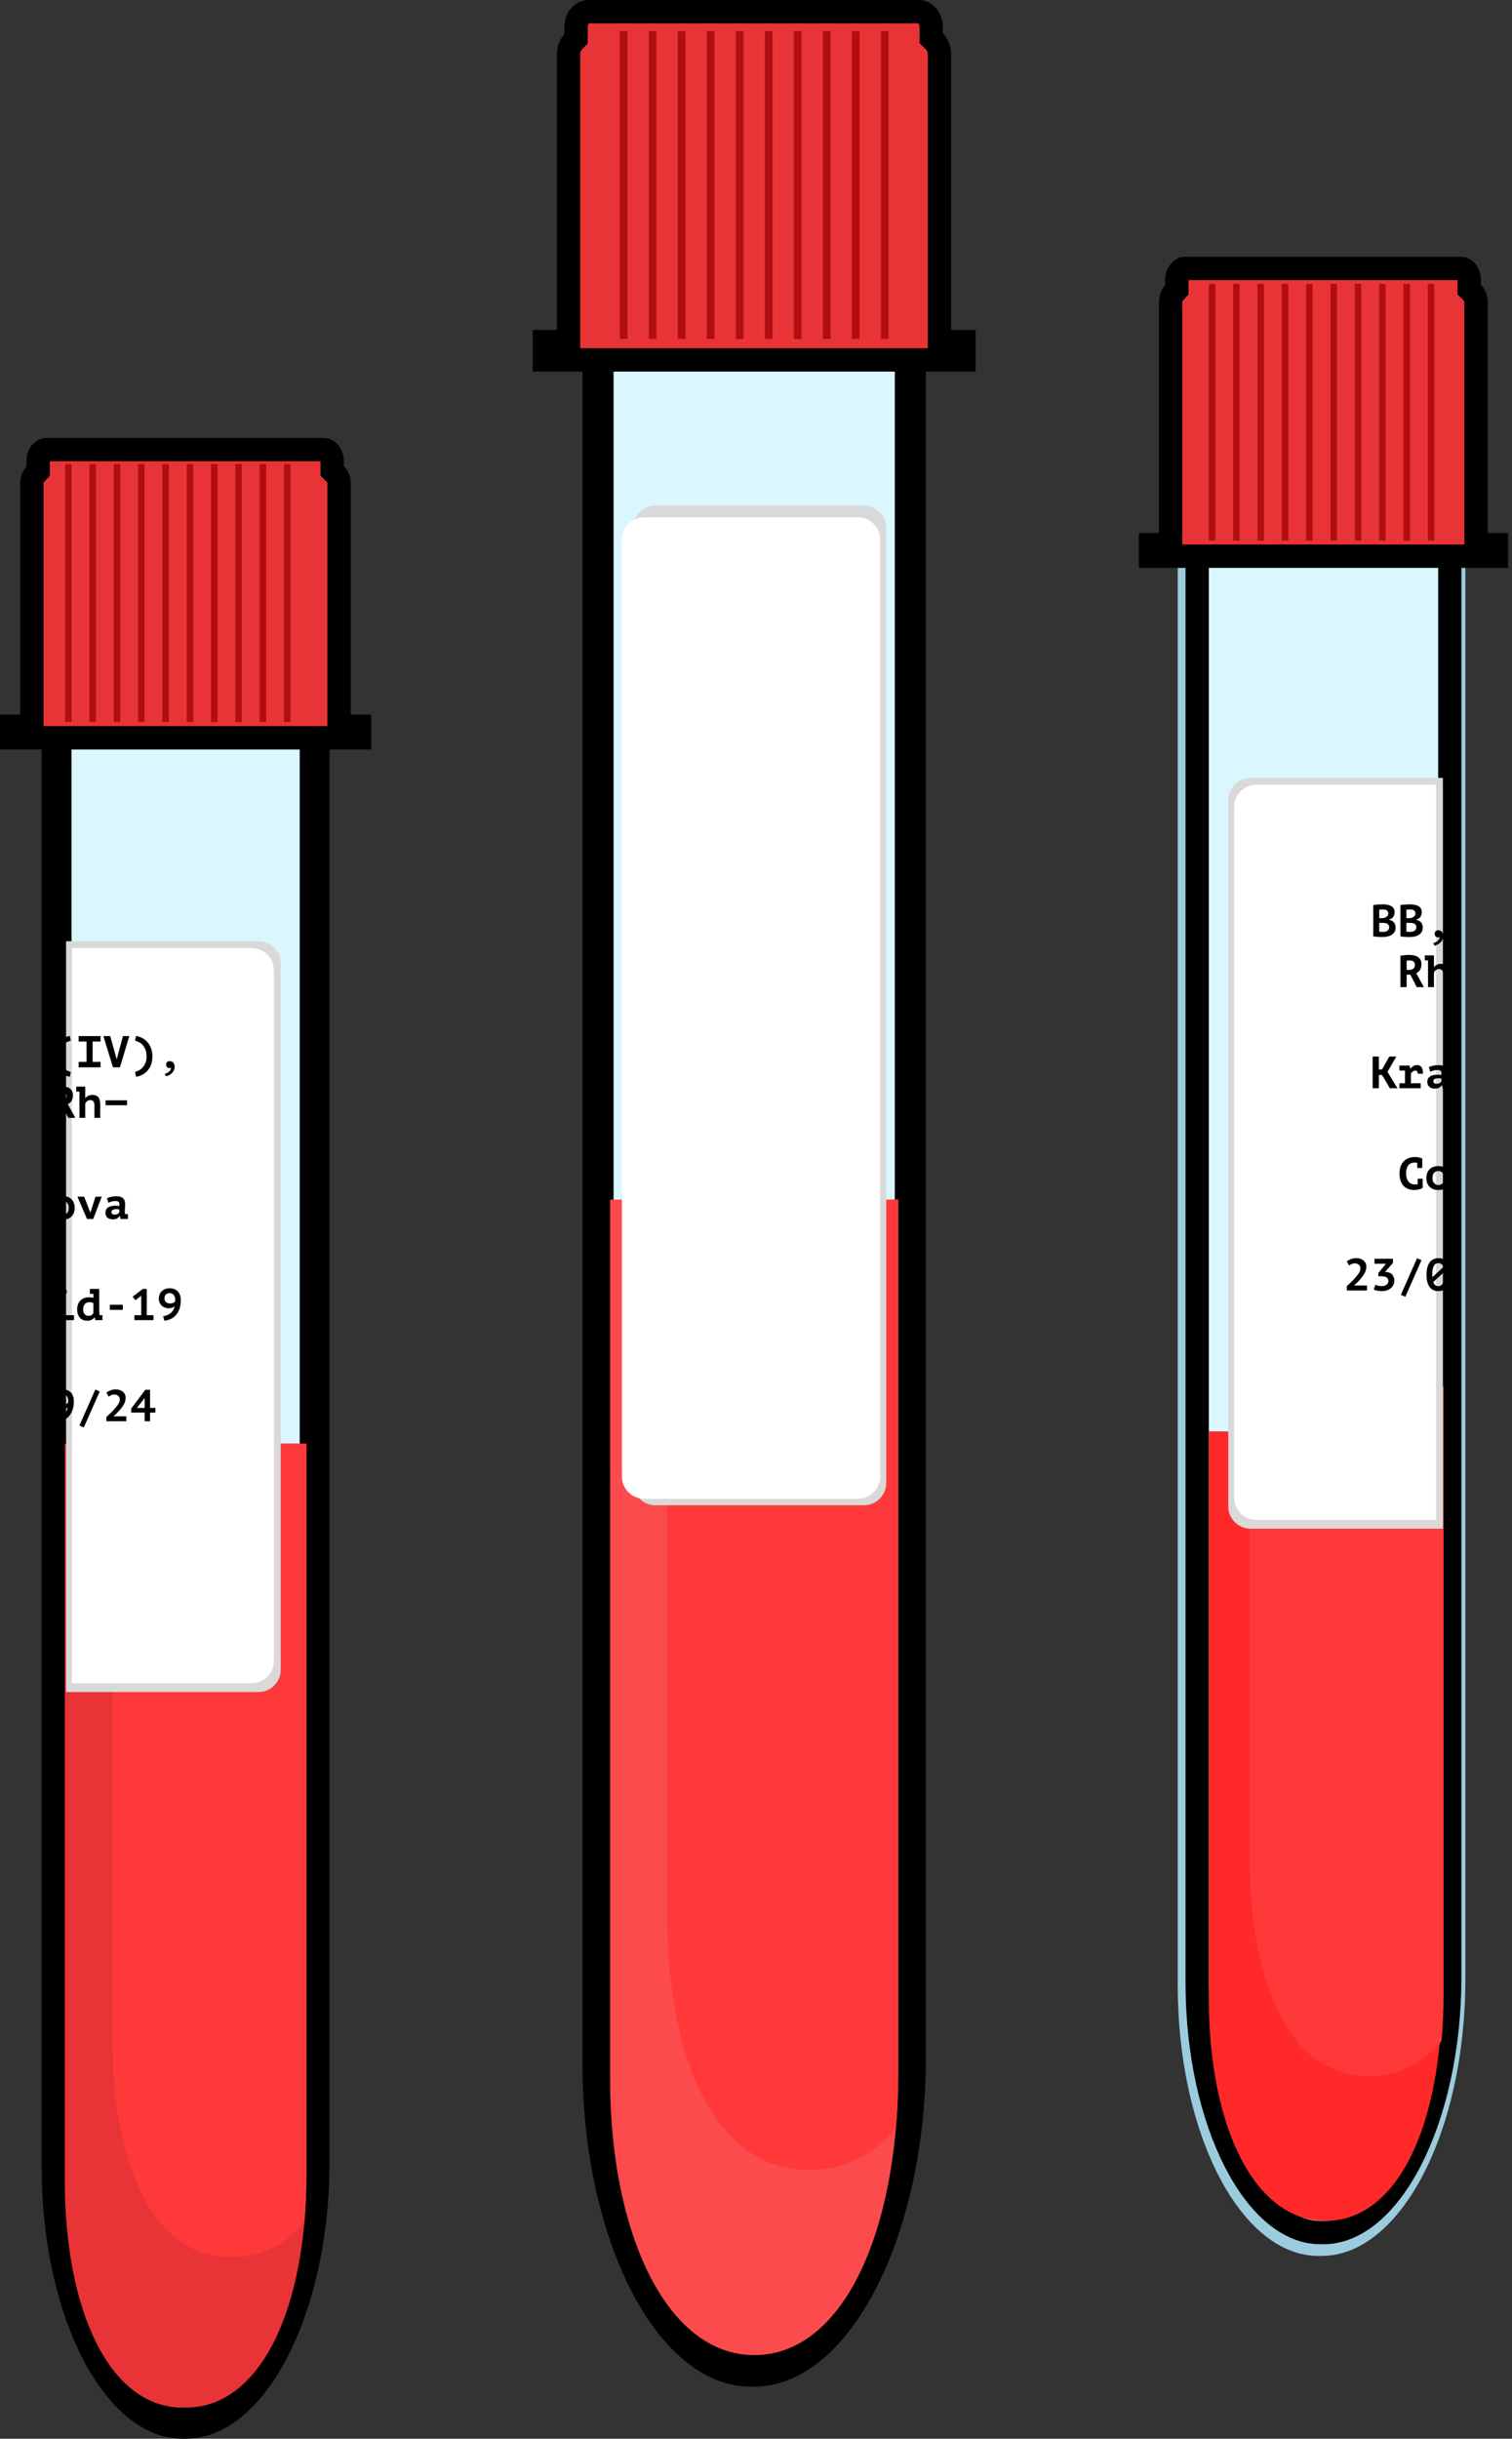<svg width="389" height="627" viewBox="0 0 389 627" fill="none" xmlns="http://www.w3.org/2000/svg">
<rect x="0" y="0" width="389" height="627" fill="#333333" stroke="none"/>
<g clip-path="url(#clip0_529_292)">
<path d="M13.763 192.34H81.745C81.768 192.495 81.784 192.676 81.784 192.878C81.784 192.878 81.784 192.878 81.784 192.878V555.763C81.784 574.97 77.693 592.288 71.245 604.693C64.716 617.252 56.243 624 47.754 624H46.922C38.661 624 30.395 617.432 24.018 605.163L21.356 606.547L24.018 605.163C17.721 593.049 13.724 576.13 13.724 557.364V192.878C13.724 192.878 13.724 192.878 13.724 192.878C13.724 192.676 13.739 192.495 13.763 192.34ZM81.577 191.749C81.575 191.745 81.573 191.743 81.573 191.743C81.573 191.743 81.575 191.745 81.577 191.749ZM13.93 191.749C13.933 191.745 13.934 191.743 13.934 191.743C13.934 191.743 13.933 191.745 13.93 191.749Z" fill="#9BCCDE" stroke="black" stroke-width="6"/>
<path d="M15.399 188.654H80.109V554.785C80.109 573.341 76.204 590.069 70.054 602.049C63.818 614.194 55.761 620.649 47.754 620.649H46.918C39.141 620.649 31.293 614.378 25.209 602.528C19.21 590.844 15.399 574.523 15.399 556.413V188.654Z" fill="#DAF6FF" stroke="black" stroke-width="6"/>
<path d="M90.23 186.728H92.508V189.691H3V186.728H5.203H8.203V183.728L8.203 124.26C8.203 124.259 8.203 124.259 8.203 124.258C8.204 123.809 8.285 123.373 8.433 122.98C8.581 122.587 8.787 122.26 9.02 122.01L9.82 121.147V119.97V118.499C9.82 116.504 11.165 115.599 11.951 115.599H83.32C84.107 115.599 85.453 116.504 85.453 118.499V119.802V121.052L86.34 121.932C86.589 122.179 86.814 122.511 86.977 122.919C87.14 123.327 87.23 123.786 87.23 124.261V183.728V186.728H90.23Z" fill="#E83436" stroke="black" stroke-width="6"/>
<path d="M18.418 119.301V185.654H16.756V119.301H18.418ZM74.731 119.301V185.654H73.069V119.301H74.731ZM68.473 119.301V185.654H66.812V119.301H68.473ZM62.217 119.301V185.654H60.555V119.301H62.217ZM55.96 119.301V185.654H54.298V119.301H55.96ZM49.702 119.301V185.654H48.04V119.301H49.702ZM43.445 119.301V185.654H41.784V119.301H43.445ZM37.188 119.301V185.654H35.527V119.301H37.188ZM30.931 119.301V185.654H29.27V119.301H30.931ZM24.674 119.301V185.654H23.013V119.301H24.674Z" fill="#B00E11"/>
<path fill-rule="evenodd" clip-rule="evenodd" d="M16.682 371.163H78.826V559.324C78.826 593.199 67.199 619 47.832 619H47C28.091 619 16.682 593.862 16.682 560.779V371.163Z" fill="#E83436"/>
<path fill-rule="evenodd" clip-rule="evenodd" d="M28.964 371.163H78.826V559.323C78.826 563.502 78.647 567.521 78.298 571.347C73.416 577.096 67.257 580.282 60.037 580.282H59.204C40.296 580.282 28.964 558.05 28.964 524.969V371.163Z" fill="#FF3939"/>
<path d="M17 242H66.487C69.654 242 72.222 244.568 72.222 247.735V429.291C72.222 432.459 69.654 435.026 66.487 435.026H17V242Z" fill="#D9D9D9"/>
<path d="M18.506 243.757H64.73C67.897 243.757 70.465 246.325 70.465 249.492V427.032C70.465 430.2 67.897 432.767 64.73 432.767H18.506V243.757Z" fill="white"/>
<path d="M17.953 276.837C17.418 276.753 16.898 276.585 16.393 276.333C15.889 276.08 15.441 275.74 15.051 275.312C14.661 274.884 14.348 274.364 14.111 273.752C13.881 273.14 13.767 272.429 13.767 271.619C13.767 270.816 13.881 270.108 14.111 269.497C14.348 268.877 14.661 268.35 15.051 267.914C15.441 267.478 15.889 267.13 16.393 266.87C16.898 266.61 17.418 266.43 17.953 266.331L18.228 267.558C17.961 267.619 17.655 267.73 17.311 267.891C16.974 268.044 16.653 268.277 16.347 268.591C16.041 268.896 15.781 269.294 15.567 269.783C15.361 270.273 15.258 270.884 15.258 271.619C15.258 272.322 15.369 272.915 15.59 273.396C15.812 273.878 16.08 274.272 16.393 274.578C16.714 274.891 17.043 275.125 17.38 275.277C17.716 275.438 17.999 275.541 18.228 275.587L17.953 276.837ZM20.231 273.006H22.261V267.776H20.231V266.377H25.874V267.776H23.833V273.006H25.874V274.406H20.231V273.006ZM29.999 272.261H30.056L31.639 266.377H33.268L30.859 274.406H29.07L26.593 266.377H28.347L29.999 272.261ZM34.743 275.587C34.972 275.541 35.255 275.438 35.592 275.277C35.928 275.125 36.253 274.891 36.567 274.578C36.888 274.272 37.159 273.878 37.381 273.396C37.603 272.915 37.714 272.322 37.714 271.619C37.714 270.884 37.607 270.273 37.393 269.783C37.186 269.294 36.93 268.896 36.624 268.591C36.318 268.277 35.993 268.044 35.649 267.891C35.313 267.73 35.011 267.619 34.743 267.558L35.018 266.331C35.554 266.43 36.074 266.61 36.578 266.87C37.083 267.13 37.53 267.478 37.92 267.914C38.31 268.35 38.62 268.877 38.849 269.497C39.086 270.108 39.205 270.816 39.205 271.619C39.205 272.429 39.086 273.14 38.849 273.752C38.62 274.364 38.31 274.884 37.92 275.312C37.53 275.74 37.083 276.08 36.578 276.333C36.074 276.585 35.554 276.753 35.018 276.837L34.743 275.587ZM42.745 273.672C42.745 273.412 42.829 273.205 42.997 273.052C43.173 272.899 43.391 272.823 43.651 272.823C44.071 272.823 44.389 272.961 44.603 273.236C44.817 273.511 44.924 273.851 44.924 274.257C44.924 274.601 44.855 274.914 44.717 275.197C44.587 275.48 44.415 275.725 44.201 275.931C43.987 276.138 43.746 276.306 43.479 276.436C43.219 276.566 42.959 276.654 42.699 276.7L42.389 276.069C42.572 276.023 42.756 275.958 42.94 275.874C43.131 275.79 43.303 275.683 43.456 275.553C43.609 275.43 43.735 275.285 43.834 275.117C43.941 274.949 44.002 274.765 44.018 274.566C43.788 274.612 43.593 274.616 43.433 274.578C43.272 274.547 43.138 274.49 43.031 274.406C42.932 274.314 42.859 274.207 42.813 274.085C42.767 273.955 42.745 273.817 42.745 273.672ZM13.445 279.457C13.621 279.427 13.809 279.4 14.008 279.377C14.214 279.346 14.417 279.323 14.615 279.308C14.822 279.293 15.021 279.281 15.212 279.274C15.403 279.266 15.579 279.262 15.739 279.262C16.114 279.262 16.481 279.3 16.841 279.377C17.208 279.446 17.533 279.568 17.816 279.744C18.106 279.92 18.335 280.157 18.504 280.455C18.68 280.753 18.767 281.124 18.767 281.568C18.767 281.896 18.733 282.183 18.664 282.428C18.603 282.665 18.515 282.875 18.401 283.059C18.286 283.242 18.144 283.403 17.976 283.54C17.816 283.67 17.64 283.789 17.448 283.896L19.387 287.406H17.575L15.957 284.263H15.017V287.406H13.445V279.457ZM15.854 280.661C15.694 280.661 15.533 280.665 15.372 280.673C15.22 280.681 15.101 280.696 15.017 280.719V283.047H15.636C16.072 283.047 16.428 282.948 16.703 282.749C16.978 282.55 17.116 282.221 17.116 281.763C17.116 281.418 17.009 281.151 16.795 280.96C16.581 280.761 16.267 280.661 15.854 280.661ZM19.612 279.377H21.929V282.313H21.975C22.158 282.068 22.403 281.873 22.709 281.728C23.015 281.583 23.374 281.51 23.787 281.51C24.077 281.51 24.345 281.548 24.59 281.625C24.834 281.701 25.045 281.828 25.221 282.003C25.396 282.179 25.534 282.42 25.634 282.726C25.733 283.024 25.783 283.395 25.783 283.839V287.406H24.291V284.148C24.291 283.682 24.192 283.345 23.993 283.139C23.794 282.932 23.535 282.829 23.213 282.829C22.93 282.829 22.67 282.917 22.433 283.093C22.196 283.261 22.028 283.479 21.929 283.747V287.406H20.438V280.639H19.612V279.377ZM27.166 282.887H32.694V284.171H27.166V282.887ZM13.136 310.538C13.136 310.057 13.209 309.628 13.354 309.254C13.499 308.879 13.706 308.562 13.973 308.302C14.241 308.042 14.558 307.847 14.925 307.717C15.3 307.579 15.716 307.51 16.175 307.51C16.657 307.51 17.085 307.583 17.46 307.728C17.842 307.873 18.163 308.08 18.423 308.348C18.683 308.608 18.878 308.925 19.008 309.3C19.146 309.674 19.215 310.087 19.215 310.538C19.215 311.02 19.142 311.448 18.997 311.823C18.852 312.198 18.645 312.515 18.378 312.775C18.11 313.035 17.789 313.234 17.414 313.371C17.047 313.501 16.634 313.566 16.175 313.566C15.694 313.566 15.262 313.494 14.879 313.348C14.505 313.203 14.187 313 13.927 312.74C13.667 312.473 13.468 312.152 13.331 311.777C13.201 311.402 13.136 310.989 13.136 310.538ZM14.673 310.538C14.673 310.791 14.707 311.024 14.776 311.238C14.845 311.452 14.944 311.639 15.074 311.8C15.204 311.961 15.361 312.087 15.544 312.178C15.728 312.263 15.938 312.305 16.175 312.305C16.619 312.305 16.978 312.163 17.253 311.88C17.536 311.597 17.678 311.15 17.678 310.538C17.678 310.011 17.548 309.586 17.288 309.265C17.028 308.936 16.657 308.772 16.175 308.772C15.961 308.772 15.762 308.806 15.579 308.875C15.395 308.936 15.235 309.04 15.097 309.185C14.967 309.33 14.864 309.514 14.787 309.735C14.711 309.957 14.673 310.225 14.673 310.538ZM23.202 311.674H23.282L24.567 307.671H26.173L23.982 313.406H22.387L19.922 307.671H21.653L23.202 311.674ZM27.521 308.061C27.827 307.923 28.179 307.805 28.577 307.705C28.982 307.606 29.46 307.556 30.011 307.556C30.408 307.556 30.744 307.606 31.02 307.705C31.303 307.797 31.528 307.931 31.697 308.107C31.872 308.283 31.999 308.493 32.075 308.738C32.151 308.982 32.19 309.257 32.19 309.563C32.19 309.953 32.175 310.286 32.144 310.561C32.121 310.836 32.109 311.081 32.109 311.295C32.109 311.456 32.117 311.636 32.132 311.834C32.148 311.941 32.159 312.045 32.167 312.144H32.912V313.406H31.008L30.859 312.626H30.802C30.649 312.863 30.431 313.069 30.148 313.245C29.865 313.413 29.483 313.497 29.001 313.497C28.428 313.497 27.973 313.345 27.636 313.039C27.3 312.733 27.131 312.328 27.131 311.823C27.131 311.502 27.189 311.226 27.304 310.997C27.426 310.76 27.598 310.569 27.82 310.424C28.049 310.271 28.321 310.16 28.634 310.091C28.955 310.014 29.311 309.976 29.701 309.976C29.838 309.976 29.984 309.984 30.137 309.999C30.29 310.014 30.477 310.03 30.699 310.045C30.714 309.969 30.722 309.892 30.722 309.816V309.598C30.722 309.307 30.637 309.101 30.469 308.978C30.301 308.848 30.052 308.783 29.724 308.783C29.334 308.783 28.982 308.833 28.669 308.932C28.355 309.032 28.091 309.131 27.877 309.231L27.521 308.061ZM29.483 312.27C29.85 312.27 30.125 312.205 30.309 312.075C30.492 311.938 30.626 311.792 30.71 311.639V310.951C30.634 310.936 30.519 310.921 30.366 310.905C30.213 310.882 30.049 310.871 29.873 310.871C29.728 310.871 29.582 310.886 29.437 310.917C29.292 310.94 29.162 310.982 29.047 311.043C28.932 311.096 28.841 311.169 28.772 311.261C28.703 311.353 28.669 311.464 28.669 311.593C28.669 311.808 28.73 311.976 28.852 312.098C28.982 312.213 29.192 312.27 29.483 312.27ZM13.411 338.144H15.43V334.932H13.411V333.671H16.921V338.144H19.043V339.406H13.411V338.144ZM15.155 332.111C15.155 331.874 15.242 331.671 15.418 331.503C15.594 331.335 15.839 331.251 16.152 331.251C16.474 331.251 16.73 331.335 16.921 331.503C17.112 331.671 17.208 331.874 17.208 332.111C17.208 332.356 17.112 332.558 16.921 332.719C16.73 332.872 16.474 332.948 16.152 332.948C15.839 332.948 15.594 332.872 15.418 332.719C15.242 332.558 15.155 332.356 15.155 332.111ZM23.122 331.377H25.519V336.332C25.519 336.905 25.549 337.471 25.61 338.029C25.61 338.068 25.614 338.106 25.622 338.144H26.356V339.406H24.509L24.36 338.672H24.314C24.238 338.809 24.135 338.932 24.005 339.039C23.875 339.146 23.73 339.241 23.569 339.325C23.408 339.402 23.233 339.459 23.041 339.497C22.85 339.543 22.659 339.566 22.468 339.566C22.108 339.566 21.768 339.509 21.447 339.394C21.134 339.28 20.858 339.104 20.621 338.867C20.384 338.622 20.197 338.316 20.059 337.949C19.922 337.574 19.853 337.135 19.853 336.63C19.853 336.141 19.925 335.705 20.071 335.322C20.224 334.94 20.43 334.619 20.69 334.359C20.958 334.091 21.271 333.889 21.631 333.751C21.99 333.606 22.384 333.533 22.812 333.533C23.049 333.533 23.271 333.548 23.477 333.579C23.691 333.602 23.875 333.644 24.028 333.705V332.639H23.122V331.377ZM22.812 338.305C23.102 338.305 23.359 338.236 23.58 338.098C23.81 337.953 23.959 337.746 24.028 337.479V335.047C23.921 334.963 23.771 334.902 23.58 334.864C23.397 334.818 23.202 334.795 22.995 334.795C22.789 334.795 22.586 334.829 22.387 334.898C22.196 334.967 22.024 335.078 21.871 335.231C21.726 335.376 21.608 335.567 21.516 335.804C21.432 336.041 21.39 336.332 21.39 336.676C21.39 337.165 21.512 337.559 21.757 337.857C22.001 338.156 22.353 338.305 22.812 338.305ZM28.256 335.449H31.593V336.768H28.256V335.449ZM34.583 338.144H36.337V333.132L34.823 334.29L34.135 333.373L36.75 331.377H37.76V338.144H39.48V339.406H34.583V338.144ZM40.864 333.889C40.864 333.499 40.928 333.139 41.059 332.811C41.196 332.482 41.383 332.203 41.62 331.973C41.865 331.736 42.156 331.553 42.492 331.423C42.836 331.285 43.219 331.216 43.639 331.216C44.067 331.216 44.457 331.281 44.809 331.411C45.161 331.541 45.463 331.736 45.715 331.996C45.968 332.249 46.163 332.566 46.3 332.948C46.438 333.323 46.507 333.755 46.507 334.244C46.507 335.131 46.392 335.896 46.163 336.538C45.933 337.181 45.623 337.716 45.233 338.144C44.851 338.572 44.404 338.901 43.892 339.13C43.379 339.36 42.844 339.505 42.286 339.566L41.965 338.396C42.385 338.343 42.764 338.24 43.1 338.087C43.444 337.934 43.742 337.746 43.995 337.525C44.247 337.295 44.453 337.039 44.614 336.756C44.775 336.466 44.878 336.156 44.924 335.827C44.763 335.988 44.557 336.118 44.304 336.217C44.052 336.309 43.75 336.355 43.398 336.355H43.375C43.085 336.355 42.79 336.305 42.492 336.206C42.194 336.106 41.922 335.953 41.678 335.747C41.441 335.54 41.246 335.284 41.093 334.978C40.94 334.665 40.864 334.302 40.864 333.889ZM42.309 333.808C42.309 334.023 42.347 334.214 42.423 334.382C42.508 334.543 42.614 334.68 42.745 334.795C42.874 334.902 43.024 334.986 43.192 335.047C43.368 335.101 43.547 335.127 43.731 335.127C44.044 335.127 44.316 335.078 44.545 334.978C44.775 334.879 44.943 334.757 45.05 334.611C45.073 334.451 45.084 334.298 45.084 334.153C45.084 333.938 45.054 333.728 44.993 333.522C44.931 333.315 44.84 333.132 44.717 332.971C44.595 332.811 44.442 332.684 44.258 332.593C44.075 332.493 43.865 332.444 43.628 332.444C43.253 332.444 42.94 332.566 42.687 332.811C42.435 333.048 42.309 333.38 42.309 333.808ZM13.354 359.889C13.354 359.499 13.419 359.139 13.549 358.811C13.686 358.482 13.874 358.203 14.111 357.973C14.355 357.736 14.646 357.553 14.982 357.423C15.327 357.285 15.709 357.216 16.13 357.216C16.558 357.216 16.948 357.281 17.299 357.411C17.651 357.541 17.953 357.736 18.206 357.996C18.458 358.249 18.653 358.566 18.791 358.948C18.928 359.323 18.997 359.755 18.997 360.244C18.997 361.131 18.882 361.896 18.653 362.538C18.423 363.181 18.114 363.716 17.724 364.144C17.341 364.572 16.894 364.901 16.382 365.13C15.87 365.36 15.334 365.505 14.776 365.566L14.455 364.396C14.875 364.343 15.254 364.24 15.59 364.087C15.934 363.934 16.233 363.746 16.485 363.525C16.737 363.295 16.944 363.039 17.104 362.756C17.265 362.466 17.368 362.156 17.414 361.827C17.253 361.988 17.047 362.118 16.795 362.217C16.542 362.309 16.24 362.355 15.889 362.355H15.866C15.575 362.355 15.281 362.305 14.982 362.206C14.684 362.106 14.413 361.953 14.168 361.747C13.931 361.54 13.736 361.284 13.583 360.978C13.43 360.665 13.354 360.302 13.354 359.889ZM14.799 359.808C14.799 360.023 14.837 360.214 14.914 360.382C14.998 360.543 15.105 360.68 15.235 360.795C15.365 360.902 15.514 360.986 15.682 361.047C15.858 361.101 16.038 361.127 16.221 361.127C16.535 361.127 16.806 361.078 17.036 360.978C17.265 360.879 17.433 360.757 17.54 360.611C17.563 360.451 17.575 360.298 17.575 360.153C17.575 359.938 17.544 359.728 17.483 359.522C17.422 359.315 17.33 359.132 17.208 358.971C17.085 358.811 16.932 358.684 16.749 358.593C16.565 358.493 16.355 358.444 16.118 358.444C15.743 358.444 15.43 358.566 15.178 358.811C14.925 359.048 14.799 359.38 14.799 359.808ZM24.532 357.239L25.656 357.744L21.562 367.012L20.438 366.484L24.532 357.239ZM32.488 365.406H27.372V364.293C27.464 364.217 27.579 364.117 27.716 363.995C27.854 363.865 28.007 363.72 28.175 363.559C28.351 363.399 28.535 363.223 28.726 363.031C28.917 362.84 29.104 362.641 29.288 362.435C29.548 362.144 29.773 361.881 29.965 361.644C30.163 361.407 30.324 361.185 30.446 360.978C30.576 360.764 30.672 360.558 30.733 360.359C30.794 360.153 30.825 359.942 30.825 359.728C30.825 359.575 30.79 359.426 30.722 359.281C30.653 359.136 30.557 359.009 30.435 358.902C30.312 358.788 30.163 358.7 29.988 358.639C29.819 358.57 29.632 358.535 29.425 358.535C29.15 358.535 28.898 358.577 28.669 358.661C28.447 358.746 28.213 358.887 27.969 359.086L27.372 358.031C27.694 357.801 28.049 357.61 28.439 357.457C28.837 357.297 29.292 357.216 29.804 357.216C30.133 357.216 30.446 357.262 30.744 357.354C31.05 357.446 31.318 357.583 31.547 357.767C31.785 357.943 31.972 358.164 32.109 358.432C32.247 358.7 32.316 359.009 32.316 359.361C32.316 359.606 32.293 359.835 32.247 360.049C32.209 360.256 32.144 360.466 32.052 360.68C31.968 360.887 31.853 361.101 31.708 361.322C31.57 361.544 31.402 361.785 31.203 362.045C31.05 362.244 30.882 362.447 30.699 362.653C30.523 362.852 30.347 363.043 30.171 363.226C29.995 363.41 29.819 363.582 29.643 363.743C29.475 363.903 29.322 364.037 29.185 364.144H32.488V365.406ZM39.985 363.169H38.608V365.406H37.221V363.169H33.745V362.148L37.381 357.319H38.608V361.976H39.985V363.169ZM37.221 359.43L35.225 361.976H37.221V359.43Z" fill="black"/>
</g>
<g clip-path="url(#clip1_529_292)">
<path d="M165.202 587.814L162.54 589.198L165.202 587.814C157.639 573.267 152.855 552.99 152.855 530.531V95.76C152.855 95.76 152.855 95.76 152.855 95.76C152.856 95.262 152.927 94.844 153.015 94.54H235.049C235.137 94.844 235.208 95.262 235.208 95.76C235.208 95.76 235.208 95.76 235.208 95.76V528.622C235.208 551.606 230.313 572.359 222.57 587.253C214.747 602.301 204.487 610.595 194.032 610.595H193.039C182.858 610.595 172.844 602.516 165.202 587.814ZM153.201 94.089C153.202 94.089 153.201 94.091 153.199 94.093C153.201 94.091 153.201 94.089 153.201 94.089ZM234.862 94.089C234.862 94.089 234.863 94.091 234.865 94.093C234.863 94.091 234.862 94.089 234.862 94.089Z" fill="#9BCCDE" stroke="black" stroke-width="6"/>
<path d="M154.854 90.142H233.209V527.455C233.209 549.662 228.537 569.71 221.15 584.096C213.678 598.649 203.915 606.598 194.032 606.598H193.035C183.426 606.598 173.912 598.869 166.621 584.669C159.415 570.635 154.854 551.072 154.854 529.396V90.142Z" fill="#DAF6FF" stroke="black" stroke-width="6"/>
<path d="M244.705 87.846H248.002V92.537H140.062V87.846H143.27H146.27V84.846V13.91C146.27 13.305 146.379 12.714 146.581 12.179C146.782 11.644 147.067 11.189 147.398 10.832L148.198 9.97V8.793V7.038C148.198 4.417 149.989 3 151.32 3H236.462C237.794 3 239.585 4.418 239.585 7.038V8.593V9.842L240.473 10.723C240.829 11.076 241.14 11.54 241.362 12.096C241.584 12.653 241.705 13.273 241.705 13.911V84.846V87.846H244.705Z" fill="#E83436" stroke="black" stroke-width="6"/>
<path d="M161.433 7.995V87.142H159.45V7.995H161.433ZM228.613 7.995V87.142H226.631V7.995H228.613ZM221.148 7.995V87.142H219.166V7.995H221.148ZM213.684 7.995V87.142H211.702V7.995H213.684ZM206.22 7.995V87.142H204.237V7.995H206.22ZM198.755 7.995V87.142H196.772V7.995H198.755ZM191.29 7.995V87.142H189.308V7.995H191.29ZM183.826 7.995V87.142H181.844V7.995H183.826ZM176.361 7.995V87.142H174.379V7.995H176.361ZM168.897 7.995V87.142H166.915V7.995H168.897Z" fill="#B00E11"/>
<path fill-rule="evenodd" clip-rule="evenodd" d="M156.963 308.424H231.1V532.869C231.1 573.277 217.136 605.5 194.032 605.5C171.473 605.5 156.963 574.067 156.963 534.605V308.424Z" fill="#FB4B4D"/>
<path fill-rule="evenodd" clip-rule="evenodd" d="M171.616 308.425H231.101V532.868C231.101 537.852 230.887 542.647 230.471 547.211C224.647 554.069 217.3 557.868 208.686 557.868H207.692C185.135 557.868 171.616 531.349 171.616 491.889V308.425Z" fill="#FF3939"/>
<path d="M162.873 135.735C162.873 132.568 165.441 130 168.608 130H222.265C225.432 130 228 132.568 228 135.735V381.265C228 384.432 225.432 387 222.265 387H168.608C165.441 387 162.873 384.432 162.873 381.265V135.735Z" fill="#D9D9D9"/>
<path d="M160 138.735C160 135.568 162.568 133 165.735 133H220.703C223.87 133 226.438 135.568 226.438 138.735V379.607C226.438 382.774 223.87 385.341 220.703 385.341H165.735C162.568 385.341 160 382.774 160 379.607V138.735Z" fill="white"/>
</g>
<g clip-path="url(#clip2_529_292)">
<path d="M304.838 143H375.162C375.65 143 376.117 143.373 376.462 144.035C376.806 144.697 377 145.596 377 146.533V508.871C377 528.433 372.837 546.218 366.132 559.108C359.427 571.997 350.176 580 340 580H339.169C329.222 580 320.177 572.177 313.624 559.577C307.07 546.977 303 529.592 303 510.469V146.533C303 145.596 303.194 144.697 303.538 144.035C303.883 143.373 304.35 143 304.838 143Z" fill="#9BCCDE"/>
<path fill-rule="evenodd" clip-rule="evenodd" d="M305 139H376V508.135C376 546.007 360.023 577 340.5 577H339.661C320.6 577 305 546.744 305 509.763V139Z" fill="#DAF6FF"/>
<path d="M308 142H373V508.135C373 526.689 369.08 543.416 362.905 555.395C356.645 567.537 348.553 574 340.5 574H339.661C331.838 574 323.956 567.721 317.849 555.875C311.826 544.191 308 527.872 308 509.763V142Z" fill="#DAF6FF" stroke="black" stroke-width="6"/>
<path fill-rule="evenodd" clip-rule="evenodd" d="M311 368L371 368V512.272C371 546.144 359.698 571 341 571C322.743 571 311 546.806 311 513.727V368Z" fill="#FF2929"/>
<path d="M382.75 140.047H385V143H296V140.047H298.176H301.176V137.047V77.648C301.176 77.197 301.257 76.76 301.404 76.367C301.552 75.974 301.757 75.648 301.988 75.398L302.783 74.536V73.363V71.894C302.783 69.889 304.127 69 304.888 69H375.877C376.639 69 377.983 69.89 377.983 71.894V73.195V74.441L378.865 75.321C379.112 75.566 379.336 75.897 379.498 76.306C379.66 76.714 379.75 77.174 379.75 77.649V137.047V140.047H382.75Z" fill="#E83436" stroke="black" stroke-width="6"/>
<path d="M312.662 73V139H311V73H312.662ZM369 73V139H367.338V73H369ZM362.74 73V139H361.077V73H362.74ZM356.481 73V139H354.818V73H356.481ZM350.221 73V139H348.559V73H350.221ZM343.961 73V139H342.298V73H343.961ZM337.701 73V139H336.039V73H337.701ZM331.441 73V139H329.779V73H331.441ZM325.182 73V139H323.519V73H325.182ZM318.922 73V139H317.26V73H318.922Z" fill="#B00E11"/>
<path fill-rule="evenodd" clip-rule="evenodd" d="M321.532 356.418H371.395V512.765C371.395 516.944 371.215 520.963 370.866 524.79C365.984 530.539 359.826 533.724 352.605 533.724H351.773C332.864 533.724 321.532 511.492 321.532 478.411V356.418Z" fill="#FF3939"/>
<path d="M316 205.735C316 202.568 318.568 200 321.735 200H371.222V393.026H321.735C318.568 393.026 316 390.459 316 387.291V205.735Z" fill="#D9D9D9"/>
<path d="M317.506 207.492C317.506 204.325 320.073 201.757 323.241 201.757H369.465V390.767H323.241C320.073 390.767 317.506 388.2 317.506 385.032V207.492Z" fill="white"/>
<path d="M358.796 234.531C358.796 234.733 358.769 234.935 358.714 235.137C358.668 235.339 358.586 235.525 358.47 235.696C358.353 235.859 358.202 236.007 358.015 236.139C357.829 236.263 357.604 236.356 357.34 236.419V236.488C357.573 236.527 357.794 236.593 358.004 236.687C358.213 236.78 358.396 236.908 358.551 237.071C358.707 237.234 358.827 237.432 358.913 237.665C359.006 237.898 359.052 238.174 359.052 238.493C359.052 238.912 358.963 239.277 358.784 239.588C358.606 239.891 358.365 240.14 358.062 240.334C357.767 240.528 357.429 240.672 357.048 240.765C356.668 240.858 356.275 240.905 355.871 240.905C355.739 240.905 355.568 240.905 355.359 240.905C355.157 240.905 354.935 240.897 354.694 240.881C354.461 240.874 354.221 240.858 353.972 240.835C353.731 240.811 353.51 240.777 353.308 240.73V232.69C353.455 232.667 353.622 232.643 353.809 232.62C354.003 232.597 354.209 232.577 354.426 232.562C354.644 232.546 354.865 232.534 355.091 232.527C355.324 232.519 355.553 232.515 355.778 232.515C356.159 232.515 356.528 232.546 356.885 232.608C357.25 232.663 357.573 232.764 357.852 232.911C358.14 233.059 358.369 233.265 358.54 233.529C358.711 233.793 358.796 234.127 358.796 234.531ZM355.883 239.588C356.077 239.588 356.264 239.565 356.442 239.518C356.629 239.471 356.792 239.402 356.932 239.308C357.072 239.207 357.184 239.083 357.27 238.935C357.355 238.788 357.398 238.613 357.398 238.411C357.398 238.155 357.347 237.953 357.246 237.805C357.145 237.658 357.013 237.545 356.85 237.467C356.687 237.382 356.504 237.327 356.302 237.304C356.1 237.281 355.899 237.269 355.697 237.269H354.846V239.518C354.885 239.534 354.947 239.545 355.032 239.553C355.118 239.561 355.207 239.569 355.3 239.576C355.401 239.576 355.502 239.58 355.603 239.588C355.712 239.588 355.805 239.588 355.883 239.588ZM355.359 236.057C355.467 236.057 355.592 236.053 355.732 236.046C355.879 236.038 356 236.026 356.093 236.011C356.388 235.918 356.64 235.778 356.85 235.591C357.068 235.405 357.176 235.16 357.176 234.857C357.176 234.655 357.138 234.488 357.06 234.356C356.982 234.224 356.877 234.119 356.745 234.042C356.621 233.964 356.477 233.909 356.314 233.878C356.151 233.847 355.98 233.832 355.801 233.832C355.599 233.832 355.413 233.836 355.242 233.843C355.071 233.851 354.939 233.863 354.846 233.878V236.057H355.359ZM365.783 234.531C365.783 234.733 365.756 234.935 365.701 235.137C365.655 235.339 365.573 235.525 365.457 235.696C365.34 235.859 365.189 236.007 365.002 236.139C364.816 236.263 364.59 236.356 364.326 236.419V236.488C364.559 236.527 364.781 236.593 364.99 236.687C365.2 236.78 365.383 236.908 365.538 237.071C365.694 237.234 365.814 237.432 365.899 237.665C365.993 237.898 366.039 238.174 366.039 238.493C366.039 238.912 365.95 239.277 365.771 239.588C365.593 239.891 365.352 240.14 365.049 240.334C364.754 240.528 364.416 240.672 364.035 240.765C363.654 240.858 363.262 240.905 362.858 240.905C362.726 240.905 362.555 240.905 362.345 240.905C362.143 240.905 361.922 240.897 361.681 240.881C361.448 240.874 361.207 240.858 360.959 240.835C360.718 240.811 360.497 240.777 360.295 240.73V232.69C360.442 232.667 360.609 232.643 360.796 232.62C360.99 232.597 361.196 232.577 361.413 232.562C361.631 232.546 361.852 232.534 362.077 232.527C362.31 232.519 362.54 232.515 362.765 232.515C363.146 232.515 363.515 232.546 363.872 232.608C364.237 232.663 364.559 232.764 364.839 232.911C365.126 233.059 365.356 233.265 365.526 233.529C365.697 233.793 365.783 234.127 365.783 234.531ZM362.87 239.588C363.064 239.588 363.25 239.565 363.429 239.518C363.616 239.471 363.779 239.402 363.918 239.308C364.058 239.207 364.171 239.083 364.256 238.935C364.342 238.788 364.385 238.613 364.385 238.411C364.385 238.155 364.334 237.953 364.233 237.805C364.132 237.658 364 237.545 363.837 237.467C363.674 237.382 363.491 237.327 363.289 237.304C363.087 237.281 362.885 237.269 362.683 237.269H361.833V239.518C361.872 239.534 361.934 239.545 362.019 239.553C362.105 239.561 362.194 239.569 362.287 239.576C362.388 239.576 362.489 239.58 362.59 239.588C362.699 239.588 362.792 239.588 362.87 239.588ZM362.345 236.057C362.454 236.057 362.578 236.053 362.718 236.046C362.866 236.038 362.986 236.026 363.08 236.011C363.375 235.918 363.627 235.778 363.837 235.591C364.054 235.405 364.163 235.16 364.163 234.857C364.163 234.655 364.124 234.488 364.047 234.356C363.969 234.224 363.864 234.119 363.732 234.042C363.608 233.964 363.464 233.909 363.301 233.878C363.138 233.847 362.967 233.832 362.788 233.832C362.586 233.832 362.4 233.836 362.229 233.843C362.058 233.851 361.926 233.863 361.833 233.878V236.057H362.345ZM369.099 240.042C369.099 239.778 369.185 239.569 369.356 239.413C369.534 239.258 369.756 239.18 370.02 239.18C370.447 239.18 370.769 239.32 370.987 239.6C371.204 239.879 371.313 240.225 371.313 240.637C371.313 240.986 371.243 241.305 371.103 241.592C370.971 241.88 370.797 242.128 370.579 242.338C370.362 242.548 370.117 242.719 369.845 242.851C369.581 242.983 369.317 243.072 369.053 243.119L368.738 242.478C368.924 242.431 369.111 242.365 369.297 242.28C369.491 242.194 369.666 242.085 369.822 241.953C369.977 241.829 370.105 241.682 370.206 241.511C370.315 241.34 370.377 241.153 370.393 240.951C370.16 240.998 369.961 241.002 369.798 240.963C369.635 240.932 369.499 240.874 369.39 240.788C369.29 240.695 369.216 240.586 369.169 240.462C369.122 240.33 369.099 240.19 369.099 240.042ZM360.295 245.713C360.473 245.682 360.664 245.655 360.866 245.632C361.075 245.601 361.281 245.577 361.483 245.562C361.693 245.546 361.895 245.534 362.089 245.527C362.283 245.519 362.462 245.515 362.625 245.515C363.006 245.515 363.379 245.554 363.744 245.632C364.117 245.702 364.447 245.826 364.734 246.004C365.029 246.183 365.262 246.424 365.433 246.727C365.612 247.03 365.701 247.407 365.701 247.857C365.701 248.191 365.666 248.483 365.596 248.731C365.534 248.972 365.445 249.186 365.328 249.372C365.212 249.558 365.068 249.722 364.897 249.861C364.734 249.993 364.555 250.114 364.361 250.223L366.331 253.788H364.489L362.846 250.595H361.891V253.788H360.295V245.713ZM362.742 246.937C362.578 246.937 362.415 246.941 362.252 246.948C362.097 246.956 361.976 246.972 361.891 246.995V249.36H362.52C362.963 249.36 363.324 249.259 363.604 249.057C363.884 248.855 364.023 248.521 364.023 248.055C364.023 247.706 363.915 247.434 363.697 247.24C363.48 247.038 363.161 246.937 362.742 246.937ZM366.559 245.632H368.913V248.615H368.959C369.146 248.366 369.394 248.168 369.705 248.02C370.016 247.873 370.381 247.799 370.8 247.799C371.096 247.799 371.367 247.838 371.616 247.915C371.865 247.993 372.078 248.121 372.257 248.3C372.436 248.479 372.575 248.723 372.676 249.034C372.777 249.337 372.828 249.714 372.828 250.164V253.788H371.313V250.479C371.313 250.005 371.212 249.663 371.01 249.454C370.808 249.244 370.544 249.139 370.218 249.139C369.93 249.139 369.666 249.228 369.425 249.407C369.185 249.578 369.014 249.799 368.913 250.071V253.788H367.398V246.913H366.559V245.632ZM355.568 276.386H354.741V279.788H353.145V271.632H354.741V274.964H355.568L357.433 271.632H359.25L356.955 275.57L359.542 279.788H357.573L355.568 276.386ZM360.027 278.506H361.472V275.244H360.027V273.962H362.648L362.823 274.731H362.87C363.087 274.475 363.336 274.261 363.616 274.09C363.895 273.919 364.221 273.834 364.594 273.834C365.06 273.834 365.426 274.005 365.69 274.347C365.962 274.688 366.097 275.259 366.097 276.059H364.734C364.734 275.78 364.691 275.578 364.606 275.454C364.528 275.321 364.4 275.255 364.221 275.255C363.911 275.255 363.658 275.333 363.464 275.488C363.278 275.644 363.118 275.823 362.986 276.025V278.506H365.515V279.788H360.027V278.506ZM367.608 274.358C367.918 274.218 368.276 274.098 368.68 273.997C369.091 273.896 369.577 273.846 370.136 273.846C370.54 273.846 370.882 273.896 371.162 273.997C371.449 274.09 371.678 274.226 371.849 274.405C372.028 274.584 372.156 274.797 372.234 275.046C372.311 275.294 372.35 275.574 372.35 275.885C372.35 276.281 372.335 276.619 372.304 276.898C372.28 277.178 372.269 277.427 372.269 277.644C372.269 277.807 372.276 277.99 372.292 278.192C372.307 278.301 372.319 278.405 372.327 278.506H373.084V279.788H371.15L370.999 278.996H370.94C370.785 279.237 370.563 279.446 370.276 279.625C369.989 279.796 369.6 279.881 369.111 279.881C368.528 279.881 368.066 279.726 367.724 279.415C367.382 279.105 367.212 278.693 367.212 278.18C367.212 277.854 367.27 277.574 367.386 277.341C367.511 277.1 367.685 276.906 367.911 276.759C368.144 276.603 368.419 276.491 368.738 276.421C369.064 276.343 369.425 276.304 369.822 276.304C369.961 276.304 370.109 276.312 370.264 276.327C370.42 276.343 370.61 276.359 370.835 276.374C370.851 276.296 370.859 276.219 370.859 276.141V275.92C370.859 275.624 370.773 275.415 370.602 275.29C370.431 275.158 370.179 275.092 369.845 275.092C369.449 275.092 369.091 275.143 368.773 275.244C368.454 275.345 368.186 275.446 367.969 275.547L367.608 274.358ZM369.6 278.635C369.973 278.635 370.253 278.569 370.439 278.437C370.626 278.297 370.762 278.149 370.847 277.994V277.295C370.769 277.279 370.653 277.264 370.497 277.248C370.342 277.225 370.175 277.213 369.996 277.213C369.849 277.213 369.701 277.229 369.554 277.26C369.406 277.283 369.274 277.326 369.157 277.388C369.041 277.442 368.948 277.516 368.878 277.609C368.808 277.702 368.773 277.815 368.773 277.947C368.773 278.165 368.835 278.336 368.959 278.46C369.091 278.576 369.305 278.635 369.6 278.635ZM364.746 303.05H366.028V305.38C365.779 305.559 365.46 305.699 365.072 305.8C364.691 305.901 364.299 305.951 363.895 305.951C363.382 305.951 362.893 305.878 362.427 305.73C361.969 305.575 361.565 305.33 361.215 304.996C360.866 304.654 360.586 304.215 360.376 303.679C360.166 303.135 360.062 302.479 360.062 301.71C360.062 300.91 360.178 300.242 360.411 299.706C360.652 299.162 360.959 298.727 361.332 298.401C361.705 298.067 362.12 297.83 362.578 297.69C363.037 297.542 363.487 297.468 363.93 297.468C364.396 297.468 364.789 297.507 365.107 297.585C365.433 297.663 365.701 297.752 365.911 297.853V300.277H364.629V298.948C364.388 298.909 364.14 298.89 363.884 298.89C363.581 298.89 363.297 298.948 363.033 299.065C362.777 299.174 362.551 299.344 362.357 299.578C362.163 299.811 362.011 300.106 361.903 300.463C361.794 300.813 361.74 301.228 361.74 301.71C361.74 302.129 361.79 302.514 361.891 302.863C361.992 303.205 362.14 303.5 362.334 303.749C362.528 303.998 362.765 304.192 363.045 304.332C363.324 304.464 363.643 304.53 364 304.53C364.256 304.53 364.505 304.506 364.746 304.46V303.05ZM366.967 302.875C366.967 302.386 367.041 301.951 367.188 301.57C367.336 301.189 367.546 300.867 367.817 300.603C368.089 300.339 368.412 300.141 368.785 300.009C369.165 299.869 369.589 299.799 370.055 299.799C370.544 299.799 370.979 299.873 371.36 300.02C371.748 300.168 372.074 300.378 372.339 300.65C372.603 300.914 372.801 301.236 372.933 301.617C373.073 301.997 373.143 302.417 373.143 302.875C373.143 303.365 373.069 303.8 372.921 304.18C372.774 304.561 372.564 304.883 372.292 305.147C372.02 305.411 371.694 305.613 371.313 305.753C370.94 305.885 370.521 305.951 370.055 305.951C369.565 305.951 369.126 305.878 368.738 305.73C368.357 305.582 368.035 305.376 367.771 305.112C367.507 304.84 367.305 304.514 367.165 304.134C367.033 303.753 366.967 303.333 366.967 302.875ZM368.528 302.875C368.528 303.131 368.563 303.368 368.633 303.586C368.703 303.803 368.804 303.994 368.936 304.157C369.068 304.32 369.227 304.448 369.414 304.541C369.6 304.627 369.814 304.67 370.055 304.67C370.505 304.67 370.87 304.526 371.15 304.238C371.437 303.951 371.581 303.497 371.581 302.875C371.581 302.339 371.449 301.908 371.185 301.582C370.921 301.248 370.544 301.081 370.055 301.081C369.837 301.081 369.635 301.116 369.449 301.186C369.262 301.248 369.099 301.353 368.959 301.5C368.827 301.648 368.722 301.834 368.645 302.059C368.567 302.285 368.528 302.557 368.528 302.875ZM351.693 331.788H346.496V330.658C346.589 330.58 346.706 330.479 346.845 330.355C346.985 330.223 347.141 330.075 347.311 329.912C347.49 329.749 347.677 329.57 347.871 329.376C348.065 329.182 348.255 328.98 348.442 328.77C348.706 328.475 348.935 328.207 349.129 327.966C349.331 327.725 349.494 327.5 349.619 327.29C349.751 327.073 349.848 326.863 349.91 326.661C349.972 326.451 350.003 326.238 350.003 326.02C350.003 325.865 349.968 325.713 349.898 325.566C349.828 325.418 349.731 325.29 349.607 325.181C349.483 325.065 349.331 324.975 349.153 324.913C348.982 324.843 348.791 324.808 348.582 324.808C348.302 324.808 348.046 324.851 347.813 324.937C347.587 325.022 347.35 325.166 347.102 325.368L346.496 324.296C346.822 324.063 347.183 323.869 347.579 323.713C347.983 323.55 348.446 323.468 348.966 323.468C349.3 323.468 349.619 323.515 349.922 323.608C350.232 323.702 350.504 323.841 350.737 324.028C350.978 324.206 351.168 324.432 351.308 324.704C351.448 324.975 351.518 325.29 351.518 325.647C351.518 325.896 351.495 326.129 351.448 326.347C351.409 326.556 351.343 326.77 351.25 326.987C351.164 327.197 351.048 327.415 350.9 327.64C350.761 327.865 350.59 328.11 350.388 328.374C350.232 328.576 350.061 328.782 349.875 328.992C349.696 329.194 349.518 329.388 349.339 329.574C349.16 329.761 348.982 329.935 348.803 330.099C348.632 330.262 348.477 330.398 348.337 330.506H351.693V331.788ZM355.475 330.67C355.732 330.67 355.965 330.638 356.174 330.576C356.392 330.506 356.574 330.413 356.722 330.297C356.877 330.172 356.998 330.033 357.083 329.877C357.169 329.714 357.211 329.539 357.211 329.353C357.211 329.12 357.161 328.926 357.06 328.77C356.967 328.607 356.835 328.479 356.664 328.386C356.493 328.293 356.287 328.226 356.046 328.188C355.805 328.149 355.545 328.129 355.265 328.129H354.613V327.302L356.57 324.913H353.622V323.632H358.377V324.692L356.326 327.034H356.594C356.866 327.034 357.13 327.081 357.386 327.174C357.642 327.267 357.868 327.407 358.062 327.593C358.264 327.78 358.423 328.013 358.54 328.293C358.664 328.572 358.726 328.895 358.726 329.26C358.726 329.702 358.633 330.091 358.446 330.425C358.268 330.759 358.027 331.042 357.724 331.275C357.429 331.501 357.087 331.672 356.699 331.788C356.31 331.897 355.91 331.951 355.498 331.951C355.149 331.951 354.799 331.92 354.45 331.858C354.1 331.796 353.762 331.699 353.436 331.567L353.844 330.308C353.914 330.347 354.007 330.386 354.123 330.425C354.248 330.464 354.384 330.503 354.531 330.541C354.687 330.58 354.842 330.611 354.997 330.635C355.161 330.658 355.32 330.67 355.475 330.67ZM364.571 323.492L365.713 324.004L361.553 333.419L360.411 332.883L364.571 323.492ZM367.002 327.698C367.002 326.991 367.076 326.374 367.223 325.846C367.371 325.31 367.577 324.867 367.841 324.517C368.113 324.168 368.435 323.907 368.808 323.736C369.181 323.558 369.596 323.468 370.055 323.468C371.033 323.468 371.787 323.814 372.315 324.506C372.843 325.189 373.108 326.253 373.108 327.698C373.108 328.413 373.034 329.038 372.886 329.574C372.739 330.102 372.529 330.545 372.257 330.903C371.993 331.252 371.67 331.516 371.29 331.695C370.917 331.866 370.501 331.951 370.043 331.951C369.056 331.951 368.303 331.59 367.782 330.868C367.262 330.137 367.002 329.081 367.002 327.698ZM371.616 327.698C371.616 327.574 371.612 327.457 371.604 327.349C371.604 327.232 371.601 327.12 371.593 327.011L368.738 329.609C368.979 330.316 369.418 330.67 370.055 330.67C370.552 330.67 370.936 330.433 371.208 329.959C371.48 329.485 371.616 328.731 371.616 327.698ZM368.493 327.698C368.493 327.815 368.493 327.927 368.493 328.036C368.501 328.137 368.509 328.242 368.517 328.351L371.36 325.752C371.127 325.084 370.688 324.75 370.043 324.75C369.546 324.75 369.161 324.991 368.889 325.473C368.625 325.947 368.493 326.688 368.493 327.698Z" fill="black"/>
</g>
<defs>
<clipPath id="clip0_529_292">
<rect width="95.508" height="514.401" fill="white" transform="translate(0 112.599)"/>
</clipPath>
<clipPath id="clip1_529_292">
<rect width="113.939" height="613.595" fill="white" transform="translate(137.062)"/>
</clipPath>
<clipPath id="clip2_529_292">
<rect width="95.508" height="514.401" fill="white" transform="translate(292.568 66.041)"/>
</clipPath>
</defs>
</svg>
